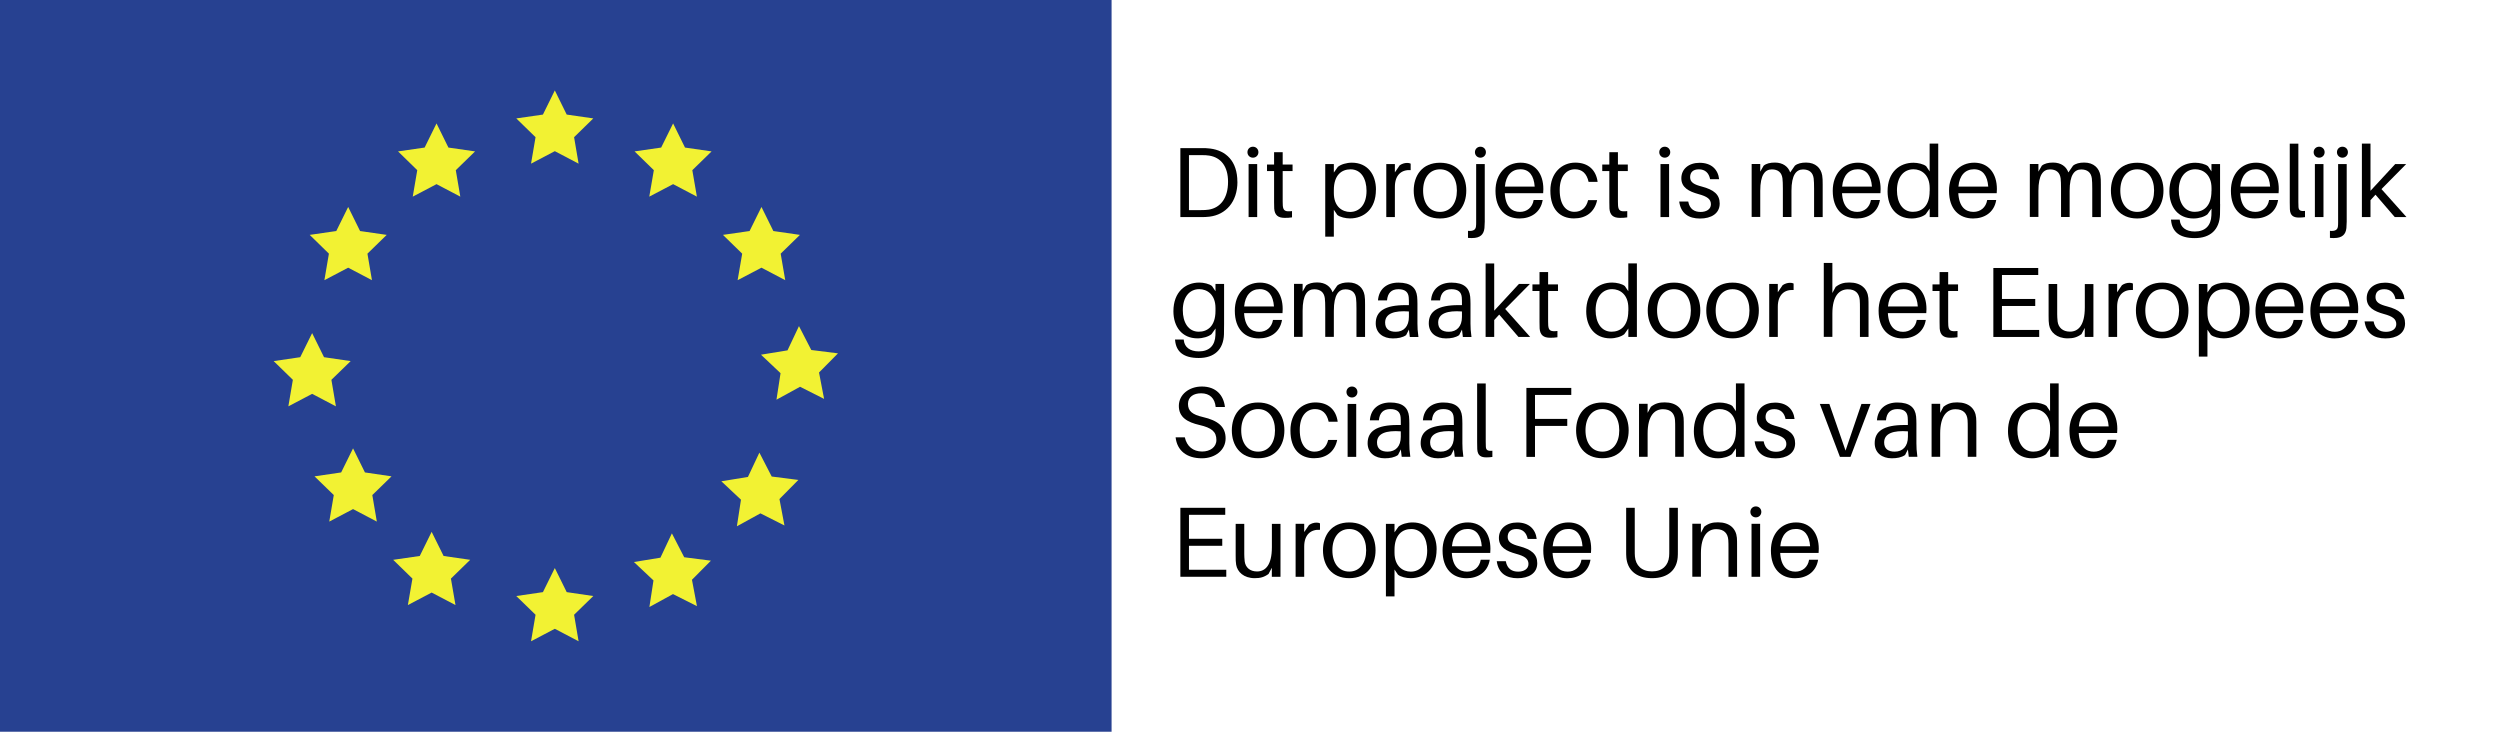 <svg xmlns="http://www.w3.org/2000/svg" id="Layer_2" viewBox="0 0 410 120"><defs><style>      .cls-1 {        fill: #fff;      }      .cls-2 {        fill: #f2f233;      }      .cls-3 {        fill: #274191;      }    </style></defs><rect class="cls-1" width="410" height="120"></rect><g><rect class="cls-3" width="182.3" height="120"></rect><g><polygon class="cls-2" points="90.99 14.83 92.94 18.79 97.3 19.42 94.15 22.5 94.89 26.84 90.99 24.79 87.09 26.84 87.83 22.5 84.67 19.42 89.04 18.79 90.99 14.83"></polygon><polygon class="cls-2" points="71.59 20.24 73.54 24.2 77.91 24.83 74.75 27.91 75.49 32.25 71.59 30.2 67.69 32.25 68.43 27.91 65.28 24.83 69.64 24.2 71.59 20.24"></polygon><polygon class="cls-2" points="57.1 33.94 59.05 37.89 63.42 38.52 60.26 41.6 61 45.95 57.1 43.9 53.2 45.95 53.94 41.6 50.79 38.52 55.15 37.89 57.1 33.94"></polygon><polygon class="cls-2" points="51.19 54.63 53.14 58.58 57.51 59.22 54.35 62.29 55.09 66.64 51.19 64.59 47.29 66.64 48.03 62.29 44.88 59.22 49.24 58.58 51.19 54.63"></polygon><polygon class="cls-2" points="57.9 73.53 59.85 77.48 64.21 78.12 61.06 81.19 61.8 85.54 57.9 83.49 54 85.54 54.74 81.19 51.58 78.12 55.95 77.48 57.9 73.53"></polygon><polygon class="cls-2" points="70.79 87.22 72.75 91.18 77.11 91.81 73.95 94.89 74.7 99.23 70.79 97.18 66.89 99.23 67.64 94.89 64.48 91.81 68.84 91.18 70.79 87.22"></polygon><polygon class="cls-2" points="90.99 93.16 92.94 97.11 97.3 97.75 94.15 100.82 94.89 105.17 90.99 103.12 87.09 105.17 87.83 100.82 84.67 97.75 89.04 97.11 90.99 93.16"></polygon><polygon class="cls-2" points="106.5 99.55 107.17 95.19 103.96 92.17 108.31 91.46 110.19 87.47 112.21 91.39 116.59 91.95 113.48 95.08 114.3 99.41 110.37 97.43 106.5 99.55"></polygon><polygon class="cls-2" points="120.85 86.31 121.52 81.95 118.3 78.93 122.66 78.22 124.54 74.23 126.56 78.15 130.93 78.71 127.83 81.84 128.65 86.18 124.71 84.19 120.85 86.31"></polygon><polygon class="cls-2" points="127.34 65.55 128.01 61.2 124.8 58.17 129.15 57.46 131.03 53.48 133.05 57.4 137.43 57.95 134.32 61.09 135.15 65.42 131.21 63.43 127.34 65.55"></polygon><polygon class="cls-2" points="124.88 33.94 126.83 37.89 131.19 38.52 128.03 41.6 128.78 45.95 124.88 43.9 120.97 45.95 121.72 41.6 118.56 38.52 122.93 37.89 124.88 33.94"></polygon><polygon class="cls-2" points="110.39 20.24 112.34 24.2 116.7 24.83 113.54 27.91 114.29 32.25 110.39 30.2 106.48 32.25 107.23 27.91 104.07 24.83 108.43 24.2 110.39 20.24"></polygon></g><g><path d="M202.94,29.81c0,3.33-1.93,5.39-4.56,5.72-.57.07-.84.07-1.44.07h-3.36v-11.31h3.44c.61,0,.87,0,1.44.07,2.62.33,4.47,2.08,4.47,5.46ZM201.4,29.81c0-2.51-1.16-3.98-3.08-4.29-.36-.07-.79-.08-1.38-.08h-1.95v9.02h1.87c.59,0,1.02-.02,1.38-.08,1.92-.31,3.16-1.89,3.16-4.56Z"></path><path d="M206.38,24.96c0,.51-.39.9-.9.9s-.9-.39-.9-.9.39-.9.9-.9.9.39.9.9ZM204.77,35.6v-8.69h1.41v8.69h-1.41Z"></path><path d="M210.36,33.06c0,.3,0,.44.02.67.07.84.41,1.02,1.51.89v1.03c-.41.07-.8.08-1.2.08-1.08,0-1.64-.44-1.72-1.52-.02-.23-.02-.59-.02-1.08v-5.07h-1.16v-1.08h1.16v-2.02h1.41v2.02h1.62v1.08h-1.62v5Z"></path><path d="M225.65,31.12c0,3.21-2,4.7-4.25,4.7-.72,0-1.64-.21-2.08-.57l-.57-.85v4.41h-1.41v-11.9h1.41v1.39l.66-.93c.49-.41,1.41-.69,2.3-.69,2.54,0,3.95,1.9,3.95,4.44ZM224.11,31.29c0-1.97-.89-3.52-2.62-3.52-1.44,0-2.74.92-2.74,3.41v.48c0,2.25,1.41,3.1,2.66,3.1,1.52,0,2.7-1.18,2.7-3.46Z"></path><path d="M231.35,26.83v1.07c-1.48-.1-2.59.77-2.59,2.75v4.95h-1.41v-8.69h1.41v1.36l.79-1.16c.36-.25.8-.39,1.21-.39.23,0,.43.03.59.12Z"></path><path d="M240.47,31.26c0,2.44-1.36,4.57-4.31,4.57s-4.31-2.13-4.31-4.57,1.36-4.57,4.31-4.57,4.31,2.11,4.31,4.57ZM238.93,31.26c0-2.05-1.02-3.49-2.77-3.49s-2.77,1.44-2.77,3.49,1.02,3.49,2.77,3.49,2.77-1.46,2.77-3.49Z"></path><path d="M243.5,36.35c0,.33-.02.75-.05,1.05-.11,1.05-.69,1.64-2.03,1.64-.26,0-.46,0-.67-.03v-1.15c.9.08,1.25-.2,1.31-.72.03-.23.03-.48.03-.72v-9.51h1.41v9.44ZM243.69,24.96c0,.51-.39.9-.9.9s-.9-.39-.9-.9.39-.9.9-.9.9.39.9.9Z"></path><path d="M253.08,31.68h-6.3c.13,2.29,1.21,3.07,2.49,3.07,1.13,0,2.05-.71,2.25-1.95h1.48c-.34,2.1-2,3.03-3.79,3.03-2.26,0-3.95-1.48-3.95-4.54,0-2.82,1.75-4.61,4.13-4.61s3.72,1.79,3.72,4.33c0,.13,0,.36-.03.67ZM246.8,30.6h4.89c-.13-1.8-.9-2.84-2.33-2.84s-2.39.98-2.56,2.84Z"></path><path d="M262.01,29.83h-1.48c-.31-1.39-1.07-2.07-2.23-2.07-1.36,0-2.51,1.07-2.51,3.41,0,2.52,1.12,3.57,2.41,3.57,1.15,0,1.95-.66,2.25-1.92h1.48c-.43,2.02-1.87,3-3.8,3-2.2,0-3.87-1.38-3.87-4.56,0-2.93,1.9-4.59,4.08-4.59s3.41,1.25,3.67,3.15Z"></path><path d="M265.34,33.06c0,.3,0,.44.02.67.07.84.41,1.02,1.51.89v1.03c-.41.07-.8.08-1.2.08-1.08,0-1.64-.44-1.72-1.52-.02-.23-.02-.59-.02-1.08v-5.07h-1.16v-1.08h1.16v-2.02h1.41v2.02h1.62v1.08h-1.62v5Z"></path><path d="M273.92,24.96c0,.51-.39.9-.9.9s-.9-.39-.9-.9.39-.9.9-.9.9.39.9.9ZM272.32,35.6v-8.69h1.41v8.69h-1.41Z"></path><path d="M281.94,29.39h-1.48c-.2-1.02-.82-1.62-1.84-1.62s-1.44.54-1.44,1.3c0,.87.72,1.21,1.9,1.52,2,.53,2.95,1.31,2.95,2.79,0,1.64-1.39,2.46-3.23,2.46s-3.15-.82-3.41-2.79h1.48c.23,1.26,1.03,1.71,2.03,1.71.93,0,1.69-.43,1.69-1.26s-.59-1.28-2.05-1.67c-1.56-.43-2.8-1.07-2.8-2.59s1.21-2.54,3-2.54c1.95,0,3.02,1.11,3.2,2.7Z"></path><path d="M298.92,30.29v5.31h-1.41v-4.66c0-.77-.02-1.25-.07-1.69-.13-.98-.75-1.46-1.74-1.46-1.1,0-1.9.87-1.9,3.51v4.29h-1.41v-4.66c0-.77-.02-1.25-.07-1.69-.13-.98-.75-1.46-1.74-1.46-1.1,0-1.9.87-1.9,3.51v4.29h-1.41v-8.69h1.41v1.26l.56-.98c.44-.36,1.07-.51,1.84-.51,1.33,0,2.18.67,2.51,1.62l.77-1.11c.44-.36,1.07-.51,1.84-.51,1.56,0,2.44.92,2.64,2.11.07.44.08.79.08,1.49Z"></path><path d="M308.39,31.68h-6.3c.13,2.29,1.21,3.07,2.49,3.07,1.13,0,2.05-.71,2.25-1.95h1.48c-.34,2.1-2,3.03-3.79,3.03-2.26,0-3.95-1.48-3.95-4.54,0-2.82,1.75-4.61,4.13-4.61s3.72,1.79,3.72,4.33c0,.13,0,.36-.03.67ZM302.11,30.6h4.89c-.13-1.8-.9-2.84-2.33-2.84s-2.39.98-2.56,2.84Z"></path><path d="M317.88,35.6h-1.41v-1.39l-.66.93c-.49.41-1.41.69-2.3.69-2.54,0-3.95-1.9-3.95-4.44,0-3.21,2-4.7,4.25-4.7.72,0,1.64.21,2.08.57l.57.85v-4.56h1.41v12.05ZM316.47,31.34v-.48c0-2.25-1.41-3.1-2.66-3.1-1.52,0-2.71,1.18-2.71,3.46,0,1.97.89,3.52,2.62,3.52,1.44,0,2.74-.92,2.74-3.41Z"></path><path d="M327.46,31.68h-6.3c.13,2.29,1.21,3.07,2.49,3.07,1.13,0,2.05-.71,2.25-1.95h1.48c-.34,2.1-2,3.03-3.79,3.03-2.26,0-3.95-1.48-3.95-4.54,0-2.82,1.75-4.61,4.13-4.61s3.72,1.79,3.72,4.33c0,.13,0,.36-.03.67ZM321.18,30.6h4.89c-.13-1.8-.9-2.84-2.33-2.84s-2.39.98-2.56,2.84Z"></path><path d="M344.54,30.29v5.31h-1.41v-4.66c0-.77-.02-1.25-.07-1.69-.13-.98-.75-1.46-1.74-1.46-1.1,0-1.9.87-1.9,3.51v4.29h-1.41v-4.66c0-.77-.02-1.25-.07-1.69-.13-.98-.75-1.46-1.74-1.46-1.1,0-1.9.87-1.9,3.51v4.29h-1.41v-8.69h1.41v1.26l.56-.98c.44-.36,1.07-.51,1.84-.51,1.33,0,2.18.67,2.51,1.62l.77-1.11c.44-.36,1.07-.51,1.84-.51,1.56,0,2.44.92,2.64,2.11.07.44.08.79.08,1.49Z"></path><path d="M354.81,31.26c0,2.44-1.36,4.57-4.31,4.57s-4.31-2.13-4.31-4.57,1.36-4.57,4.31-4.57,4.31,2.11,4.31,4.57ZM353.27,31.26c0-2.05-1.02-3.49-2.77-3.49s-2.77,1.44-2.77,3.49,1.02,3.49,2.77,3.49,2.77-1.46,2.77-3.49Z"></path><path d="M364.1,33.47c0,.54,0,1.21-.02,1.69-.08,2.54-1.62,3.89-4.13,3.89s-3.7-1.03-3.89-2.87l-.02-.16h1.43l.02.15c.12,1.07.97,1.8,2.46,1.8,1.72,0,2.66-.98,2.72-2.66.02-.41.02-.69.02-.95v-.15l-.66.93c-.49.41-1.41.69-2.3.69-2.54,0-3.95-1.9-3.95-4.44,0-3.21,2-4.7,4.25-4.7.72,0,1.64.21,2.08.57l.57.85v-1.2h1.41v6.56ZM362.69,31.34v-.48c0-2.25-1.41-3.1-2.66-3.1-1.52,0-2.71,1.18-2.71,3.46,0,1.97.89,3.52,2.62,3.52,1.44,0,2.74-.92,2.74-3.41Z"></path><path d="M373.69,31.68h-6.3c.13,2.29,1.21,3.07,2.49,3.07,1.13,0,2.05-.71,2.25-1.95h1.48c-.34,2.1-2,3.03-3.79,3.03-2.26,0-3.95-1.48-3.95-4.54,0-2.82,1.75-4.61,4.13-4.61s3.72,1.79,3.72,4.33c0,.13,0,.36-.03.67ZM367.41,30.6h4.89c-.13-1.8-.9-2.84-2.33-2.84s-2.39.98-2.56,2.84Z"></path><path d="M376.93,33.11c0,.26,0,.54.02.82.03.56.3.74,1.07.66v1.02c-.31.05-.67.07-1,.07-.82,0-1.43-.26-1.48-1.36-.02-.3-.02-.67-.02-1.15v-9.61h1.41v9.56Z"></path><path d="M381.24,24.96c0,.51-.39.9-.9.9s-.9-.39-.9-.9.39-.9.9-.9.9.39.9.9ZM379.64,35.6v-8.69h1.41v8.69h-1.41Z"></path><path d="M384.86,36.35c0,.33-.02.75-.05,1.05-.11,1.05-.69,1.64-2.03,1.64-.26,0-.46,0-.67-.03v-1.15c.9.08,1.25-.2,1.31-.72.03-.23.03-.48.03-.72v-9.51h1.41v9.44ZM385.06,24.96c0,.51-.39.9-.9.9s-.9-.39-.9-.9.39-.9.9-.9.9.39.9.9Z"></path><path d="M389.58,31.93l-.82.9v2.77h-1.41v-12.05h1.41v7.74l4.05-4.38h1.8l-4.05,4.1,4.1,4.59h-1.92l-3.16-3.67Z"></path><path d="M200.75,53.13c0,.54,0,1.21-.02,1.69-.08,2.54-1.62,3.89-4.13,3.89s-3.7-1.03-3.88-2.87l-.02-.16h1.43l.02.15c.11,1.07.97,1.8,2.46,1.8,1.72,0,2.66-.98,2.72-2.66.02-.41.02-.69.02-.95v-.15l-.66.93c-.49.41-1.41.69-2.3.69-2.54,0-3.95-1.9-3.95-4.44,0-3.21,2-4.71,4.25-4.71.72,0,1.64.21,2.08.57l.57.85v-1.2h1.41v6.56ZM199.34,51v-.48c0-2.25-1.41-3.1-2.66-3.1-1.52,0-2.7,1.18-2.7,3.46,0,1.97.89,3.52,2.62,3.52,1.44,0,2.74-.92,2.74-3.41Z"></path><path d="M210.33,51.35h-6.3c.13,2.29,1.21,3.07,2.49,3.07,1.13,0,2.05-.71,2.25-1.95h1.48c-.34,2.1-2,3.03-3.79,3.03-2.26,0-3.95-1.48-3.95-4.54,0-2.82,1.75-4.61,4.13-4.61s3.72,1.79,3.72,4.33c0,.13,0,.36-.03.67ZM204.05,50.26h4.88c-.13-1.8-.9-2.84-2.33-2.84s-2.39.98-2.56,2.84Z"></path><path d="M223.87,49.95v5.31h-1.41v-4.66c0-.77-.02-1.25-.07-1.69-.13-.98-.75-1.46-1.74-1.46-1.1,0-1.9.87-1.9,3.51v4.29h-1.41v-4.66c0-.77-.02-1.25-.07-1.69-.13-.98-.75-1.46-1.74-1.46-1.1,0-1.9.87-1.9,3.51v4.29h-1.41v-8.69h1.41v1.26l.56-.98c.44-.36,1.07-.51,1.84-.51,1.33,0,2.18.67,2.51,1.62l.77-1.11c.44-.36,1.07-.51,1.84-.51,1.56,0,2.44.92,2.64,2.12.07.44.08.79.08,1.49Z"></path><path d="M231.08,54.02l-.48.94c-.59.41-1.34.54-2.18.54-1.57,0-2.8-.87-2.8-2.48,0-1.97,1.48-2.98,4.88-2.98h.56v-.23c0-.38,0-.72-.03-1.05-.07-.8-.53-1.33-1.69-1.33s-1.77.64-1.87,1.84h-1.48c.13-1.85,1.43-2.92,3.34-2.92,2.07,0,2.93.87,3.08,2.3.03.34.05.77.05,1.15v3.26c0,.66.03,1.25.16,2.21h-1.41l-.15-1.25ZM231.06,51.97v-.89c-2.39-.18-3.9.33-3.9,1.82,0,1.05.67,1.51,1.74,1.51,1.31,0,2.16-.87,2.16-2.44Z"></path><path d="M239.78,54.02l-.48.94c-.59.41-1.34.54-2.18.54-1.57,0-2.8-.87-2.8-2.48,0-1.97,1.48-2.98,4.88-2.98h.56v-.23c0-.38,0-.72-.03-1.05-.07-.8-.53-1.33-1.69-1.33s-1.77.64-1.87,1.84h-1.48c.13-1.85,1.43-2.92,3.34-2.92,2.07,0,2.93.87,3.08,2.3.03.34.05.77.05,1.15v3.26c0,.66.03,1.25.16,2.21h-1.41l-.15-1.25ZM239.76,51.97v-.89c-2.39-.18-3.9.33-3.9,1.82,0,1.05.67,1.51,1.74,1.51,1.31,0,2.16-.87,2.16-2.44Z"></path><path d="M245.87,51.59l-.82.9v2.77h-1.41v-12.05h1.41v7.74l4.05-4.38h1.8l-4.05,4.1,4.1,4.59h-1.92l-3.16-3.67Z"></path><path d="M253.89,52.72c0,.3,0,.44.02.67.07.84.41,1.02,1.51.89v1.03c-.41.07-.8.08-1.2.08-1.08,0-1.64-.44-1.72-1.52-.02-.23-.02-.59-.02-1.08v-5.07h-1.16v-1.08h1.16v-2.02h1.41v2.02h1.62v1.08h-1.62v5Z"></path><path d="M268.46,55.26h-1.41v-1.39l-.66.93c-.49.41-1.41.69-2.3.69-2.54,0-3.95-1.9-3.95-4.44,0-3.21,2-4.71,4.25-4.71.72,0,1.64.21,2.08.57l.57.85v-4.56h1.41v12.05ZM267.05,51v-.48c0-2.25-1.41-3.1-2.66-3.1-1.52,0-2.71,1.18-2.71,3.46,0,1.97.89,3.52,2.62,3.52,1.44,0,2.74-.92,2.74-3.41Z"></path><path d="M278.85,50.92c0,2.44-1.36,4.57-4.31,4.57s-4.31-2.13-4.31-4.57,1.36-4.57,4.31-4.57,4.31,2.12,4.31,4.57ZM277.3,50.92c0-2.05-1.02-3.49-2.77-3.49s-2.77,1.44-2.77,3.49,1.02,3.49,2.77,3.49,2.77-1.46,2.77-3.49Z"></path><path d="M288.45,50.92c0,2.44-1.36,4.57-4.31,4.57s-4.31-2.13-4.31-4.57,1.36-4.57,4.31-4.57,4.31,2.12,4.31,4.57ZM286.91,50.92c0-2.05-1.02-3.49-2.77-3.49s-2.77,1.44-2.77,3.49,1.02,3.49,2.77,3.49,2.77-1.46,2.77-3.49Z"></path><path d="M294.15,46.49v1.07c-1.48-.1-2.59.77-2.59,2.75v4.95h-1.41v-8.69h1.41v1.36l.79-1.16c.36-.25.8-.39,1.21-.39.23,0,.43.03.59.12Z"></path><path d="M306.44,50.38v4.88h-1.41v-4.79c0-.44,0-.8-.03-1.25-.08-1.02-.64-1.8-1.98-1.77-1.36.03-2.51,1.02-2.51,3.98v3.82h-1.41v-12.13h1.41v4.93l.54-1c.74-.57,1.38-.72,2.26-.72,1.9,0,2.97,1.02,3.1,2.54.03.44.03.79.03,1.49Z"></path><path d="M315.91,51.35h-6.3c.13,2.29,1.21,3.07,2.49,3.07,1.13,0,2.05-.71,2.25-1.95h1.48c-.34,2.1-2,3.03-3.79,3.03-2.26,0-3.95-1.48-3.95-4.54,0-2.82,1.75-4.61,4.13-4.61s3.72,1.79,3.72,4.33c0,.13,0,.36-.03.67ZM309.63,50.26h4.89c-.13-1.8-.9-2.84-2.33-2.84s-2.39.98-2.56,2.84Z"></path><path d="M319.5,52.72c0,.3,0,.44.02.67.07.84.41,1.02,1.51.89v1.03c-.41.07-.8.08-1.2.08-1.08,0-1.64-.44-1.72-1.52-.02-.23-.02-.59-.02-1.08v-5.07h-1.16v-1.08h1.16v-2.02h1.41v2.02h1.62v1.08h-1.62v5Z"></path><path d="M334.43,55.26h-7.52v-11.31h7.36v1.15h-5.95v3.93h5.46v1.15h-5.46v3.93h6.11v1.15Z"></path><path d="M343.31,55.26h-1.41v-1.48l-.54,1.02c-.74.54-1.38.69-2.26.69-1.8,0-2.85-1.02-3.05-2.21-.07-.44-.08-.79-.08-1.49v-5.21h1.41v4.95c0,.28.02.75.07,1.2.13.98.84,1.66,2.02,1.66,1.36,0,2.44-1.02,2.44-3.98v-3.82h1.41v8.69Z"></path><path d="M349.8,46.49v1.07c-1.48-.1-2.59.77-2.59,2.75v4.95h-1.41v-8.69h1.41v1.36l.79-1.16c.36-.25.8-.39,1.21-.39.23,0,.43.03.59.12Z"></path><path d="M358.91,50.92c0,2.44-1.36,4.57-4.31,4.57s-4.31-2.13-4.31-4.57,1.36-4.57,4.31-4.57,4.31,2.12,4.31,4.57ZM357.37,50.92c0-2.05-1.02-3.49-2.77-3.49s-2.77,1.44-2.77,3.49,1.02,3.49,2.77,3.49,2.77-1.46,2.77-3.49Z"></path><path d="M368.92,50.79c0,3.21-2,4.7-4.25,4.7-.72,0-1.64-.21-2.08-.57l-.57-.85v4.41h-1.41v-11.9h1.41v1.39l.66-.93c.49-.41,1.41-.69,2.3-.69,2.54,0,3.95,1.9,3.95,4.44ZM367.38,50.95c0-1.97-.89-3.52-2.62-3.52-1.44,0-2.74.92-2.74,3.41v.48c0,2.25,1.41,3.1,2.66,3.1,1.52,0,2.7-1.18,2.7-3.46Z"></path><path d="M377.72,51.35h-6.3c.13,2.29,1.21,3.07,2.49,3.07,1.13,0,2.05-.71,2.25-1.95h1.48c-.34,2.1-2,3.03-3.79,3.03-2.26,0-3.95-1.48-3.95-4.54,0-2.82,1.75-4.61,4.13-4.61s3.72,1.79,3.72,4.33c0,.13,0,.36-.03.67ZM371.44,50.26h4.89c-.13-1.8-.9-2.84-2.33-2.84s-2.39.98-2.56,2.84Z"></path><path d="M386.72,51.35h-6.3c.13,2.29,1.21,3.07,2.49,3.07,1.13,0,2.05-.71,2.25-1.95h1.48c-.34,2.1-2,3.03-3.79,3.03-2.26,0-3.95-1.48-3.95-4.54,0-2.82,1.75-4.61,4.13-4.61s3.72,1.79,3.72,4.33c0,.13,0,.36-.03.67ZM380.44,50.26h4.89c-.13-1.8-.9-2.84-2.33-2.84s-2.39.98-2.56,2.84Z"></path><path d="M394.34,49.05h-1.48c-.2-1.02-.82-1.62-1.84-1.62s-1.44.54-1.44,1.3c0,.87.72,1.21,1.9,1.52,2,.53,2.95,1.31,2.95,2.79,0,1.64-1.39,2.46-3.23,2.46s-3.15-.82-3.41-2.79h1.48c.23,1.26,1.03,1.71,2.03,1.71.93,0,1.69-.43,1.69-1.26s-.59-1.28-2.05-1.67c-1.56-.43-2.8-1.07-2.8-2.59s1.21-2.54,3-2.54c1.95,0,3.02,1.12,3.2,2.71Z"></path><path d="M200.88,66.75h-1.51c-.13-1.43-.97-2.25-2.39-2.25-1.2,0-2.15.56-2.15,1.74s.71,1.75,2.43,2.15c2.49.57,3.74,1.59,3.74,3.51s-1.71,3.26-3.89,3.26c-2.49,0-4.07-1.26-4.31-3.44h1.51c.33,1.49,1.36,2.33,2.84,2.33,1.3,0,2.34-.71,2.34-1.89,0-1.38-.79-2-2.77-2.46-2-.46-3.39-1.26-3.39-3.13s1.69-3.18,3.77-3.18c2.34,0,3.57,1.43,3.79,3.36Z"></path><path d="M210.64,70.58c0,2.44-1.36,4.57-4.31,4.57s-4.31-2.13-4.31-4.57,1.36-4.57,4.31-4.57,4.31,2.11,4.31,4.57ZM209.1,70.58c0-2.05-1.02-3.49-2.77-3.49s-2.77,1.44-2.77,3.49,1.02,3.49,2.77,3.49,2.77-1.46,2.77-3.49Z"></path><path d="M219.38,69.16h-1.48c-.31-1.39-1.07-2.07-2.23-2.07-1.36,0-2.51,1.07-2.51,3.41,0,2.52,1.12,3.57,2.41,3.57,1.15,0,1.95-.66,2.25-1.92h1.48c-.43,2.02-1.87,3-3.8,3-2.2,0-3.87-1.38-3.87-4.56,0-2.93,1.9-4.59,4.08-4.59s3.41,1.25,3.67,3.15Z"></path><path d="M222.62,64.29c0,.51-.39.9-.9.9s-.9-.39-.9-.9.39-.9.9-.9.9.39.9.9ZM221.01,74.93v-8.69h1.41v8.69h-1.41Z"></path><path d="M229.75,73.68l-.48.94c-.59.41-1.34.54-2.18.54-1.57,0-2.8-.87-2.8-2.48,0-1.97,1.48-2.98,4.88-2.98h.56v-.23c0-.38,0-.72-.03-1.05-.07-.8-.53-1.33-1.69-1.33s-1.77.64-1.87,1.84h-1.48c.13-1.85,1.43-2.92,3.34-2.92,2.07,0,2.93.87,3.08,2.29.03.34.05.77.05,1.15v3.26c0,.66.03,1.25.16,2.21h-1.41l-.15-1.25ZM229.73,71.63v-.89c-2.39-.18-3.9.33-3.9,1.82,0,1.05.67,1.51,1.74,1.51,1.31,0,2.16-.87,2.16-2.44Z"></path><path d="M238.45,73.68l-.48.94c-.59.41-1.34.54-2.18.54-1.57,0-2.8-.87-2.8-2.48,0-1.97,1.48-2.98,4.88-2.98h.56v-.23c0-.38,0-.72-.03-1.05-.07-.8-.53-1.33-1.69-1.33s-1.77.64-1.87,1.84h-1.48c.13-1.85,1.43-2.92,3.34-2.92,2.07,0,2.93.87,3.08,2.29.03.34.05.77.05,1.15v3.26c0,.66.03,1.25.16,2.21h-1.41l-.15-1.25ZM238.44,71.63v-.89c-2.39-.18-3.9.33-3.9,1.82,0,1.05.67,1.51,1.74,1.51,1.31,0,2.16-.87,2.16-2.44Z"></path><path d="M243.66,72.44c0,.26,0,.54.02.82.03.56.3.74,1.07.66v1.02c-.31.05-.67.07-1,.07-.82,0-1.43-.26-1.48-1.36-.02-.3-.02-.67-.02-1.15v-9.61h1.41v9.56Z"></path><path d="M251.74,68.7h5.29v1.15h-5.29v5.08h-1.41v-11.31h7.36v1.15h-5.95v3.93Z"></path><path d="M267.1,70.58c0,2.44-1.36,4.57-4.31,4.57s-4.31-2.13-4.31-4.57,1.36-4.57,4.31-4.57,4.31,2.11,4.31,4.57ZM265.56,70.58c0-2.05-1.02-3.49-2.77-3.49s-2.77,1.44-2.77,3.49,1.02,3.49,2.77,3.49,2.77-1.46,2.77-3.49Z"></path><path d="M276.14,70.04v4.88h-1.41v-4.79c0-.44,0-.8-.03-1.25-.08-1.02-.64-1.77-1.98-1.77s-2.51,1.02-2.51,3.98v3.82h-1.41v-8.69h1.41v1.49l.54-1c.74-.57,1.38-.72,2.26-.72,1.9,0,2.97,1.02,3.1,2.54.03.44.03.79.03,1.49Z"></path><path d="M286.11,74.93h-1.41v-1.39l-.66.93c-.49.41-1.41.69-2.3.69-2.54,0-3.95-1.9-3.95-4.44,0-3.21,2-4.7,4.25-4.7.72,0,1.64.21,2.08.57l.57.85v-4.56h1.41v12.05ZM284.7,70.67v-.48c0-2.25-1.41-3.1-2.66-3.1-1.52,0-2.71,1.18-2.71,3.46,0,1.97.89,3.52,2.62,3.52,1.44,0,2.74-.92,2.74-3.41Z"></path><path d="M294.31,68.72h-1.48c-.2-1.02-.82-1.62-1.84-1.62s-1.44.54-1.44,1.3c0,.87.72,1.21,1.9,1.52,2,.53,2.95,1.31,2.95,2.79,0,1.64-1.39,2.46-3.23,2.46s-3.15-.82-3.41-2.79h1.48c.23,1.26,1.03,1.71,2.03,1.71.93,0,1.69-.43,1.69-1.26s-.59-1.28-2.05-1.67c-1.56-.43-2.8-1.07-2.8-2.59s1.21-2.54,3-2.54c1.95,0,3.02,1.11,3.2,2.7Z"></path><path d="M303.47,74.93h-1.72l-3.3-8.69h1.56l2.66,7.66,2.61-7.66h1.49l-3.29,8.69Z"></path><path d="M312.91,73.68l-.48.94c-.59.41-1.34.54-2.18.54-1.57,0-2.8-.87-2.8-2.48,0-1.97,1.48-2.98,4.88-2.98h.56v-.23c0-.38,0-.72-.03-1.05-.07-.8-.53-1.33-1.69-1.33s-1.77.64-1.87,1.84h-1.48c.13-1.85,1.43-2.92,3.34-2.92,2.07,0,2.93.87,3.08,2.29.03.34.05.77.05,1.15v3.26c0,.66.03,1.25.16,2.21h-1.41l-.15-1.25ZM312.9,71.63v-.89c-2.39-.18-3.9.33-3.9,1.82,0,1.05.67,1.51,1.74,1.51,1.31,0,2.16-.87,2.16-2.44Z"></path><path d="M324.12,70.04v4.88h-1.41v-4.79c0-.44,0-.8-.03-1.25-.08-1.02-.64-1.77-1.98-1.77s-2.51,1.02-2.51,3.98v3.82h-1.41v-8.69h1.41v1.49l.54-1c.74-.57,1.38-.72,2.26-.72,1.9,0,2.97,1.02,3.1,2.54.03.44.03.79.03,1.49Z"></path><path d="M337.63,74.93h-1.41v-1.39l-.66.93c-.49.41-1.41.69-2.3.69-2.54,0-3.95-1.9-3.95-4.44,0-3.21,2-4.7,4.25-4.7.72,0,1.64.21,2.08.57l.57.85v-4.56h1.41v12.05ZM336.22,70.67v-.48c0-2.25-1.41-3.1-2.66-3.1-1.52,0-2.71,1.18-2.71,3.46,0,1.97.89,3.52,2.62,3.52,1.44,0,2.74-.92,2.74-3.41Z"></path><path d="M347.21,71.01h-6.3c.13,2.29,1.21,3.07,2.49,3.07,1.13,0,2.05-.71,2.25-1.95h1.48c-.34,2.1-2,3.03-3.79,3.03-2.26,0-3.95-1.48-3.95-4.54,0-2.82,1.75-4.61,4.13-4.61s3.72,1.79,3.72,4.33c0,.13,0,.36-.03.67ZM340.93,69.93h4.89c-.13-1.8-.9-2.84-2.33-2.84s-2.39.98-2.56,2.84Z"></path><path d="M201.11,94.59h-7.53v-11.31h7.36v1.15h-5.95v3.93h5.46v1.15h-5.46v3.93h6.12v1.15Z"></path><path d="M209.99,94.59h-1.41v-1.48l-.54,1.02c-.74.54-1.38.69-2.26.69-1.8,0-2.85-1.02-3.05-2.21-.07-.44-.08-.79-.08-1.49v-5.21h1.41v4.95c0,.28.02.75.07,1.2.13.98.84,1.66,2.02,1.66,1.36,0,2.44-1.02,2.44-3.98v-3.82h1.41v8.69Z"></path><path d="M216.48,85.82v1.07c-1.48-.1-2.59.77-2.59,2.75v4.95h-1.41v-8.69h1.41v1.36l.79-1.16c.36-.25.8-.39,1.21-.39.23,0,.43.03.59.12Z"></path><path d="M225.59,90.25c0,2.44-1.36,4.57-4.31,4.57s-4.31-2.13-4.31-4.57,1.36-4.57,4.31-4.57,4.31,2.12,4.31,4.57ZM224.05,90.25c0-2.05-1.02-3.49-2.77-3.49s-2.77,1.44-2.77,3.49,1.02,3.49,2.77,3.49,2.77-1.46,2.77-3.49Z"></path><path d="M235.6,90.12c0,3.21-2,4.7-4.25,4.7-.72,0-1.64-.21-2.08-.57l-.57-.85v4.41h-1.41v-11.9h1.41v1.39l.66-.93c.49-.41,1.41-.69,2.3-.69,2.54,0,3.95,1.9,3.95,4.44ZM234.06,90.28c0-1.97-.89-3.52-2.62-3.52-1.44,0-2.74.92-2.74,3.41v.48c0,2.25,1.41,3.1,2.66,3.1,1.52,0,2.7-1.18,2.7-3.46Z"></path><path d="M244.4,90.68h-6.3c.13,2.29,1.21,3.07,2.49,3.07,1.13,0,2.05-.71,2.25-1.95h1.48c-.34,2.1-2,3.03-3.79,3.03-2.26,0-3.95-1.48-3.95-4.54,0-2.82,1.75-4.61,4.13-4.61s3.72,1.79,3.72,4.33c0,.13,0,.36-.03.67ZM238.12,89.59h4.89c-.13-1.8-.9-2.84-2.33-2.84s-2.39.98-2.56,2.84Z"></path><path d="M252.02,88.38h-1.48c-.2-1.02-.82-1.62-1.84-1.62s-1.44.54-1.44,1.3c0,.87.72,1.21,1.9,1.52,2,.53,2.95,1.31,2.95,2.79,0,1.64-1.39,2.46-3.23,2.46s-3.15-.82-3.41-2.79h1.48c.23,1.26,1.03,1.71,2.03,1.71.93,0,1.69-.43,1.69-1.26s-.59-1.28-2.05-1.67c-1.56-.43-2.8-1.07-2.8-2.59s1.21-2.54,3-2.54c1.95,0,3.02,1.12,3.2,2.71Z"></path><path d="M260.92,90.68h-6.3c.13,2.29,1.21,3.07,2.49,3.07,1.13,0,2.05-.71,2.25-1.95h1.48c-.34,2.1-2,3.03-3.79,3.03-2.26,0-3.95-1.48-3.95-4.54,0-2.82,1.75-4.61,4.13-4.61s3.72,1.79,3.72,4.33c0,.13,0,.36-.03.67ZM254.64,89.59h4.89c-.13-1.8-.9-2.84-2.33-2.84s-2.39.98-2.56,2.84Z"></path><path d="M275.17,90.41c0,.36,0,.69-.03,1.02-.16,1.89-1.44,3.39-4.21,3.39s-4.05-1.51-4.21-3.39c-.03-.33-.03-.66-.03-1.02v-7.13h1.41v7c0,.36,0,.71.03,1,.13,1.43,1.07,2.43,2.8,2.43s2.67-1,2.8-2.43c.03-.3.03-.64.03-1v-7h1.41v7.13Z"></path><path d="M284.88,89.71v4.88h-1.41v-4.79c0-.44,0-.8-.03-1.25-.08-1.02-.64-1.77-1.98-1.77s-2.51,1.02-2.51,3.98v3.82h-1.41v-8.69h1.41v1.49l.54-1c.74-.57,1.38-.72,2.26-.72,1.9,0,2.97,1.02,3.1,2.54.03.44.03.79.03,1.49Z"></path><path d="M288.86,83.95c0,.51-.39.9-.9.9s-.9-.39-.9-.9.39-.9.9-.9.9.39.9.9ZM287.25,94.59v-8.69h1.41v8.69h-1.41Z"></path><path d="M298.25,90.68h-6.3c.13,2.29,1.21,3.07,2.49,3.07,1.13,0,2.05-.71,2.25-1.95h1.48c-.34,2.1-2,3.03-3.79,3.03-2.26,0-3.95-1.48-3.95-4.54,0-2.82,1.75-4.61,4.13-4.61s3.72,1.79,3.72,4.33c0,.13,0,.36-.03.67ZM291.97,89.59h4.89c-.13-1.8-.9-2.84-2.33-2.84s-2.39.98-2.56,2.84Z"></path></g></g></svg>